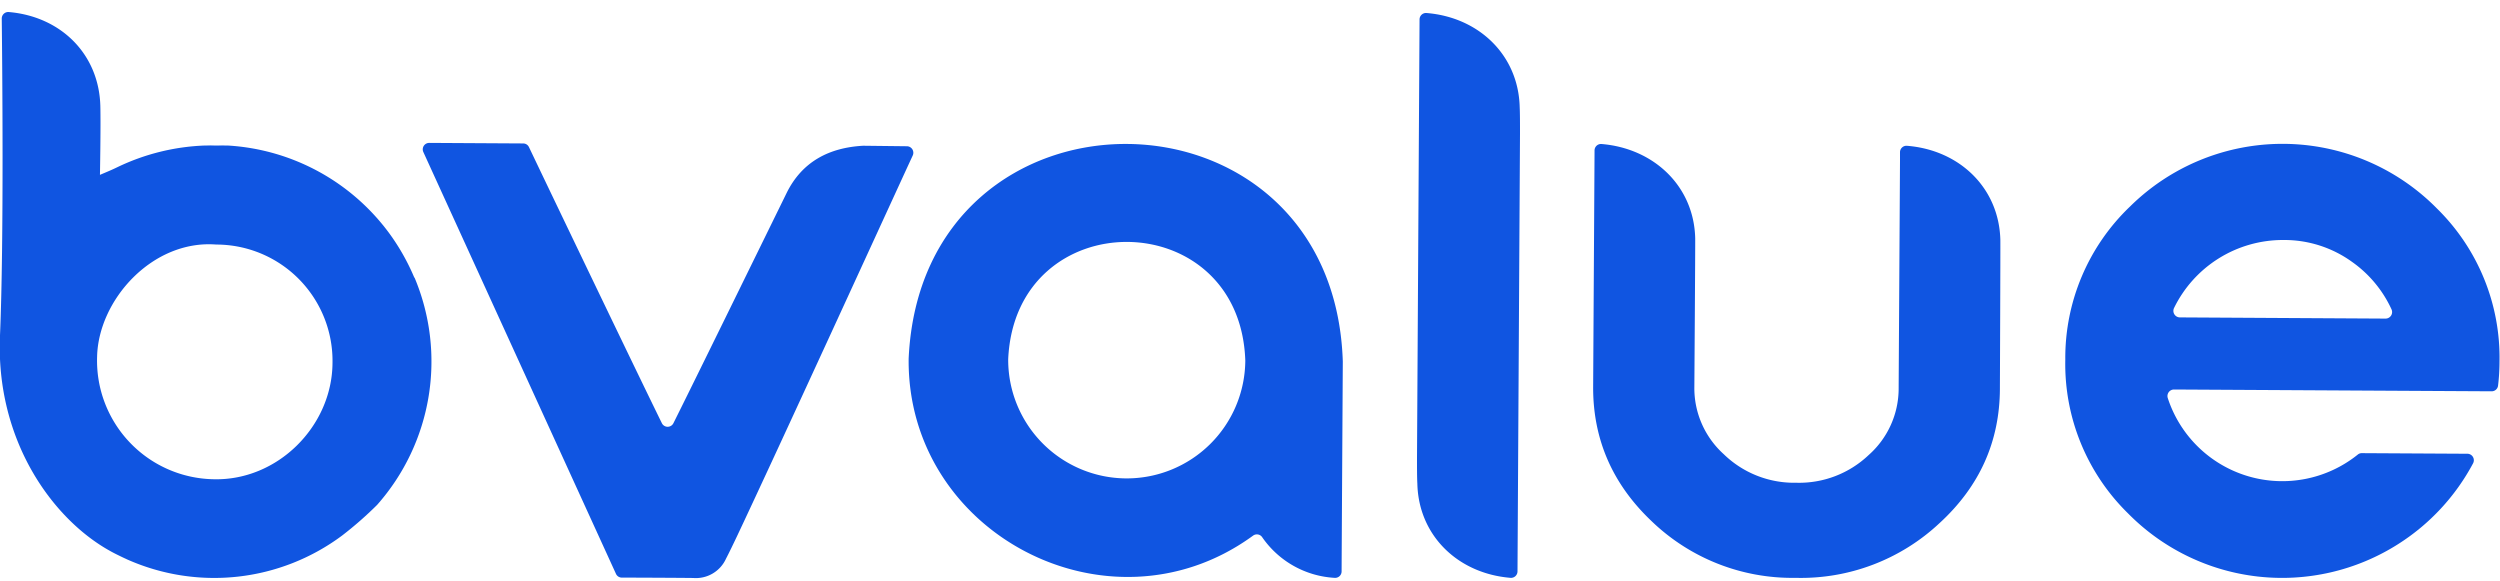 <svg id="Layer_1" data-name="Layer 1" xmlns="http://www.w3.org/2000/svg" viewBox="0 0 500 116.13">
  <defs>
    <style>
      .cls-1 {
        fill: #1055e1;
      }
    </style>
  </defs>
  <path class="cls-1" d="M172.73,29.15h-.11c-6.77.38-12.21,3.16-15.31,9.48-6.21,12.66-18.7,38.16-22.62,46a1.29,1.29,0,0,1-2.32,0c-4.43-9-20.16-41.75-26.58-55.21a1.27,1.27,0,0,0-1.16-.73l-18.77-.11a1.29,1.29,0,0,0-1.19,1.83c10.27,22.49,35.29,77.29,38.52,84.35a1.28,1.28,0,0,0,1.17.76c3,0,12.9.05,14.32.08a6.62,6.62,0,0,0,6.52-3.86c.74-1.43,1.49-3,2.18-4.45,8.5-18,29.94-64.87,35.17-76.2a1.3,1.3,0,0,0-1.18-1.84Z"/>
  <path class="cls-1" d="M426,41.31a43.36,43.36,0,0,1,61.36.36,41.81,41.81,0,0,1,12.54,30.75,40.52,40.52,0,0,1-.29,4.71,1.28,1.28,0,0,1-1.3,1.13L434.8,77.9a1.31,1.31,0,0,0-1.25,1.7,24.09,24.09,0,0,0,38,11.32,1.26,1.26,0,0,1,.81-.29l21.12.12a1.3,1.3,0,0,1,1.12,1.94,43.14,43.14,0,0,1-15,16.15,43.24,43.24,0,0,1-54-6.17,41.81,41.81,0,0,1-12.54-30.75A41.84,41.84,0,0,1,426,41.31ZM436,63.48l41.11.24a1.31,1.31,0,0,0,1.19-1.86,23.74,23.74,0,0,0-7.87-9.47A23.15,23.15,0,0,0,456.66,48a24.22,24.22,0,0,0-21.88,13.66A1.31,1.31,0,0,0,436,63.48Z"/>
  <g>
    <path class="cls-1" d="M43.63,29c.48,0,.95,0,1.42,0C44.58,29.06,44.1,29,43.63,29Z"/>
    <path class="cls-1" d="M25.36,111.86l-.18-.09Z"/>
    <path class="cls-1" d="M41.35,29.06q.74,0,1.47,0Q42.08,29,41.35,29.06Z"/>
    <path class="cls-1" d="M23.5,111c-.43-.21-.86-.43-1.28-.66C22.65,110.54,23.07,110.76,23.5,111Z"/>
    <path class="cls-1" d="M40.81,29.08l.54,0Z"/>
    <path class="cls-1" d="M22.22,110.31l-.23-.13Z"/>
    <path class="cls-1" d="M25.18,111.77c-.57-.25-1.12-.52-1.68-.8C24.05,111.25,24.61,111.52,25.18,111.77Z"/>
    <path class="cls-1" d="M45.05,29.08l.59,0Z"/>
    <path class="cls-1" d="M43.2,29h.43Z"/>
    <path class="cls-1" d="M82.86,55.52A43.87,43.87,0,0,0,78,46.86,43.25,43.25,0,0,0,45.64,29.11l-.59,0c-.47,0-.94,0-1.42,0h-.81q-.74,0-1.47,0l-.54,0a44,44,0,0,0-17.28,4.3c-1.08.53-2.21,1-3.54,1.56,0,0,.18-9.31.08-13.7C19.83,10.86,12.22,3.32,1.79,2.41A1.3,1.3,0,0,0,.35,3.71C.44,11.32.81,48.28,0,67.06c-.92,21,10.52,36.76,22,43.12l.23.13c.42.23.85.45,1.28.66s1.11.55,1.68.8l.18.09a42.81,42.81,0,0,0,43.05-4.75,73.75,73.75,0,0,0,7-6.13,43.29,43.29,0,0,0,7.49-45.46ZM42.79,95.85A23.73,23.73,0,0,1,19.42,71.36C19.66,60,30.48,47.91,43.26,48.91A23.27,23.27,0,0,1,66.5,72.66C66.39,85.29,55.51,96.14,42.79,95.85Z"/>
  </g>
  <path class="cls-1" d="M400.07,48c-.25-10.41-8.16-18-18.66-18.84A1.29,1.29,0,0,0,380,30.45v1.72l-.27,45.48a17.76,17.76,0,0,1-6,13.36,20.19,20.19,0,0,1-14.45,5.54h-.14a20.18,20.18,0,0,1-14.39-5.71,17.78,17.78,0,0,1-5.88-13.43s.2-28.54.17-29.75c-.24-10.41-8.25-18-18.76-18.86a1.29,1.29,0,0,0-1.37,1.29l-.28,47.21q-.09,15.81,11.76,27A40.52,40.52,0,0,0,359,115.57h.14a40.53,40.53,0,0,0,28.77-10.95q12-11,12.07-26.85S400.1,49.21,400.07,48Z"/>
  <path class="cls-1" d="M268.56,72.28h0c-1.87-57.62-84.2-58.16-86.83-.56-.38,35,39.9,56,68.39,35.76h0l.49-.35a1.28,1.28,0,0,1,1.82.3,18.87,18.87,0,0,0,14.52,8.14,1.29,1.29,0,0,0,1.37-1.29C268.35,108.34,268.49,84.5,268.56,72.28Zm-43.35,23.4a23.72,23.72,0,0,1-23.57-23.85c1.43-31.44,46.35-31.17,47.42.28A23.72,23.72,0,0,1,225.21,95.68Z"/>
  <path class="cls-1" d="M304,26.62c0-1.66,0-4-.06-5.18-.25-10.41-8.16-18-18.66-18.84a1.29,1.29,0,0,0-1.37,1.29l-.51,87.66c0,1.66,0,4,.07,5.18.24,10.41,8.15,18,18.66,18.84a1.3,1.3,0,0,0,1.37-1.29Z"/>
</svg>
